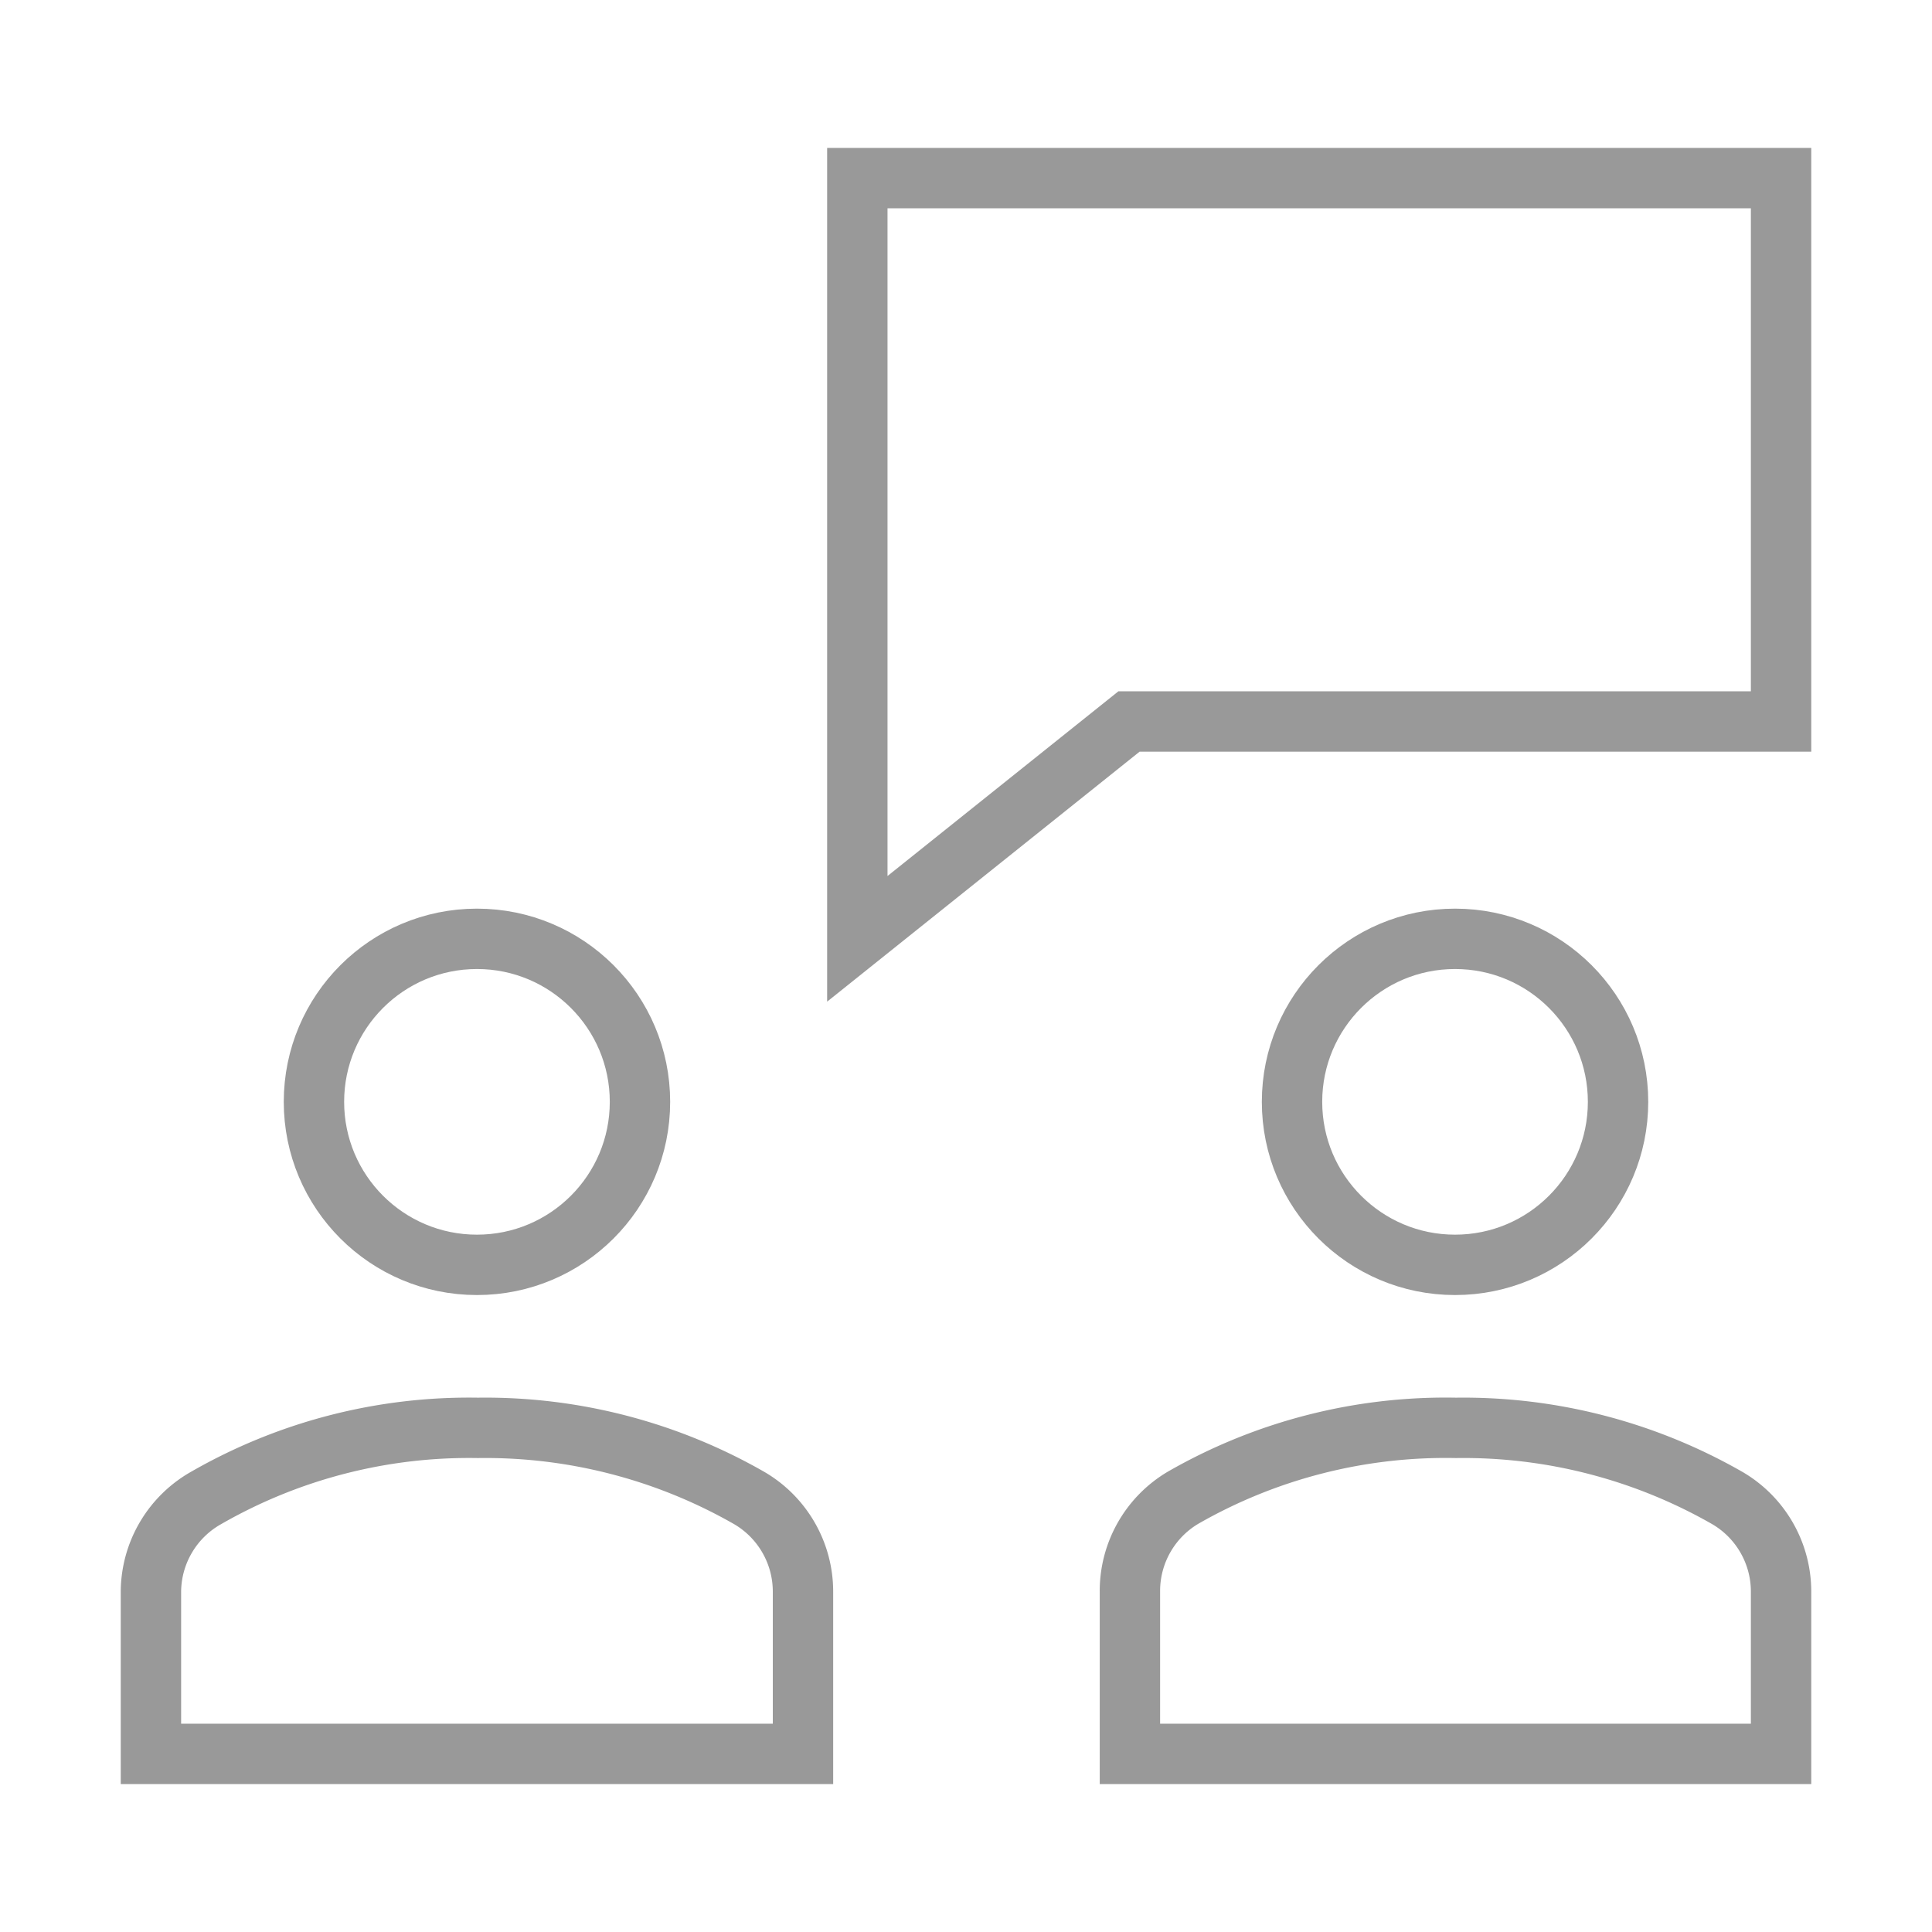 <svg xmlns="http://www.w3.org/2000/svg" id="Layer_1" data-name="Layer 1" viewBox="0 0 64 64"><defs><style>.cls-1{fill:none;stroke:#999;stroke-linecap:square;stroke-miterlimit:10;stroke-width:2px}</style></defs><path class="cls-1" d="M59 5.9H28.4v25.2l9-7.2H59v-18z"/><circle class="cls-1" cx="48.2" cy="36.5" r="5.4"/><circle class="cls-1" cx="15.8" cy="36.5" r="5.4"/><path class="cls-1" d="M26.6 58.1v-5.37a3.59 3.59 0 00-1.77-3.1 17.59 17.59 0 00-9-2.33 17.47 17.47 0 00-9 2.32A3.59 3.59 0 005 52.71v5.39zM59 58.1v-5.37a3.59 3.59 0 00-1.77-3.1 17.59 17.59 0 00-9-2.33 17.47 17.47 0 00-9.05 2.32 3.59 3.59 0 00-1.75 3.09v5.39z"/></svg>